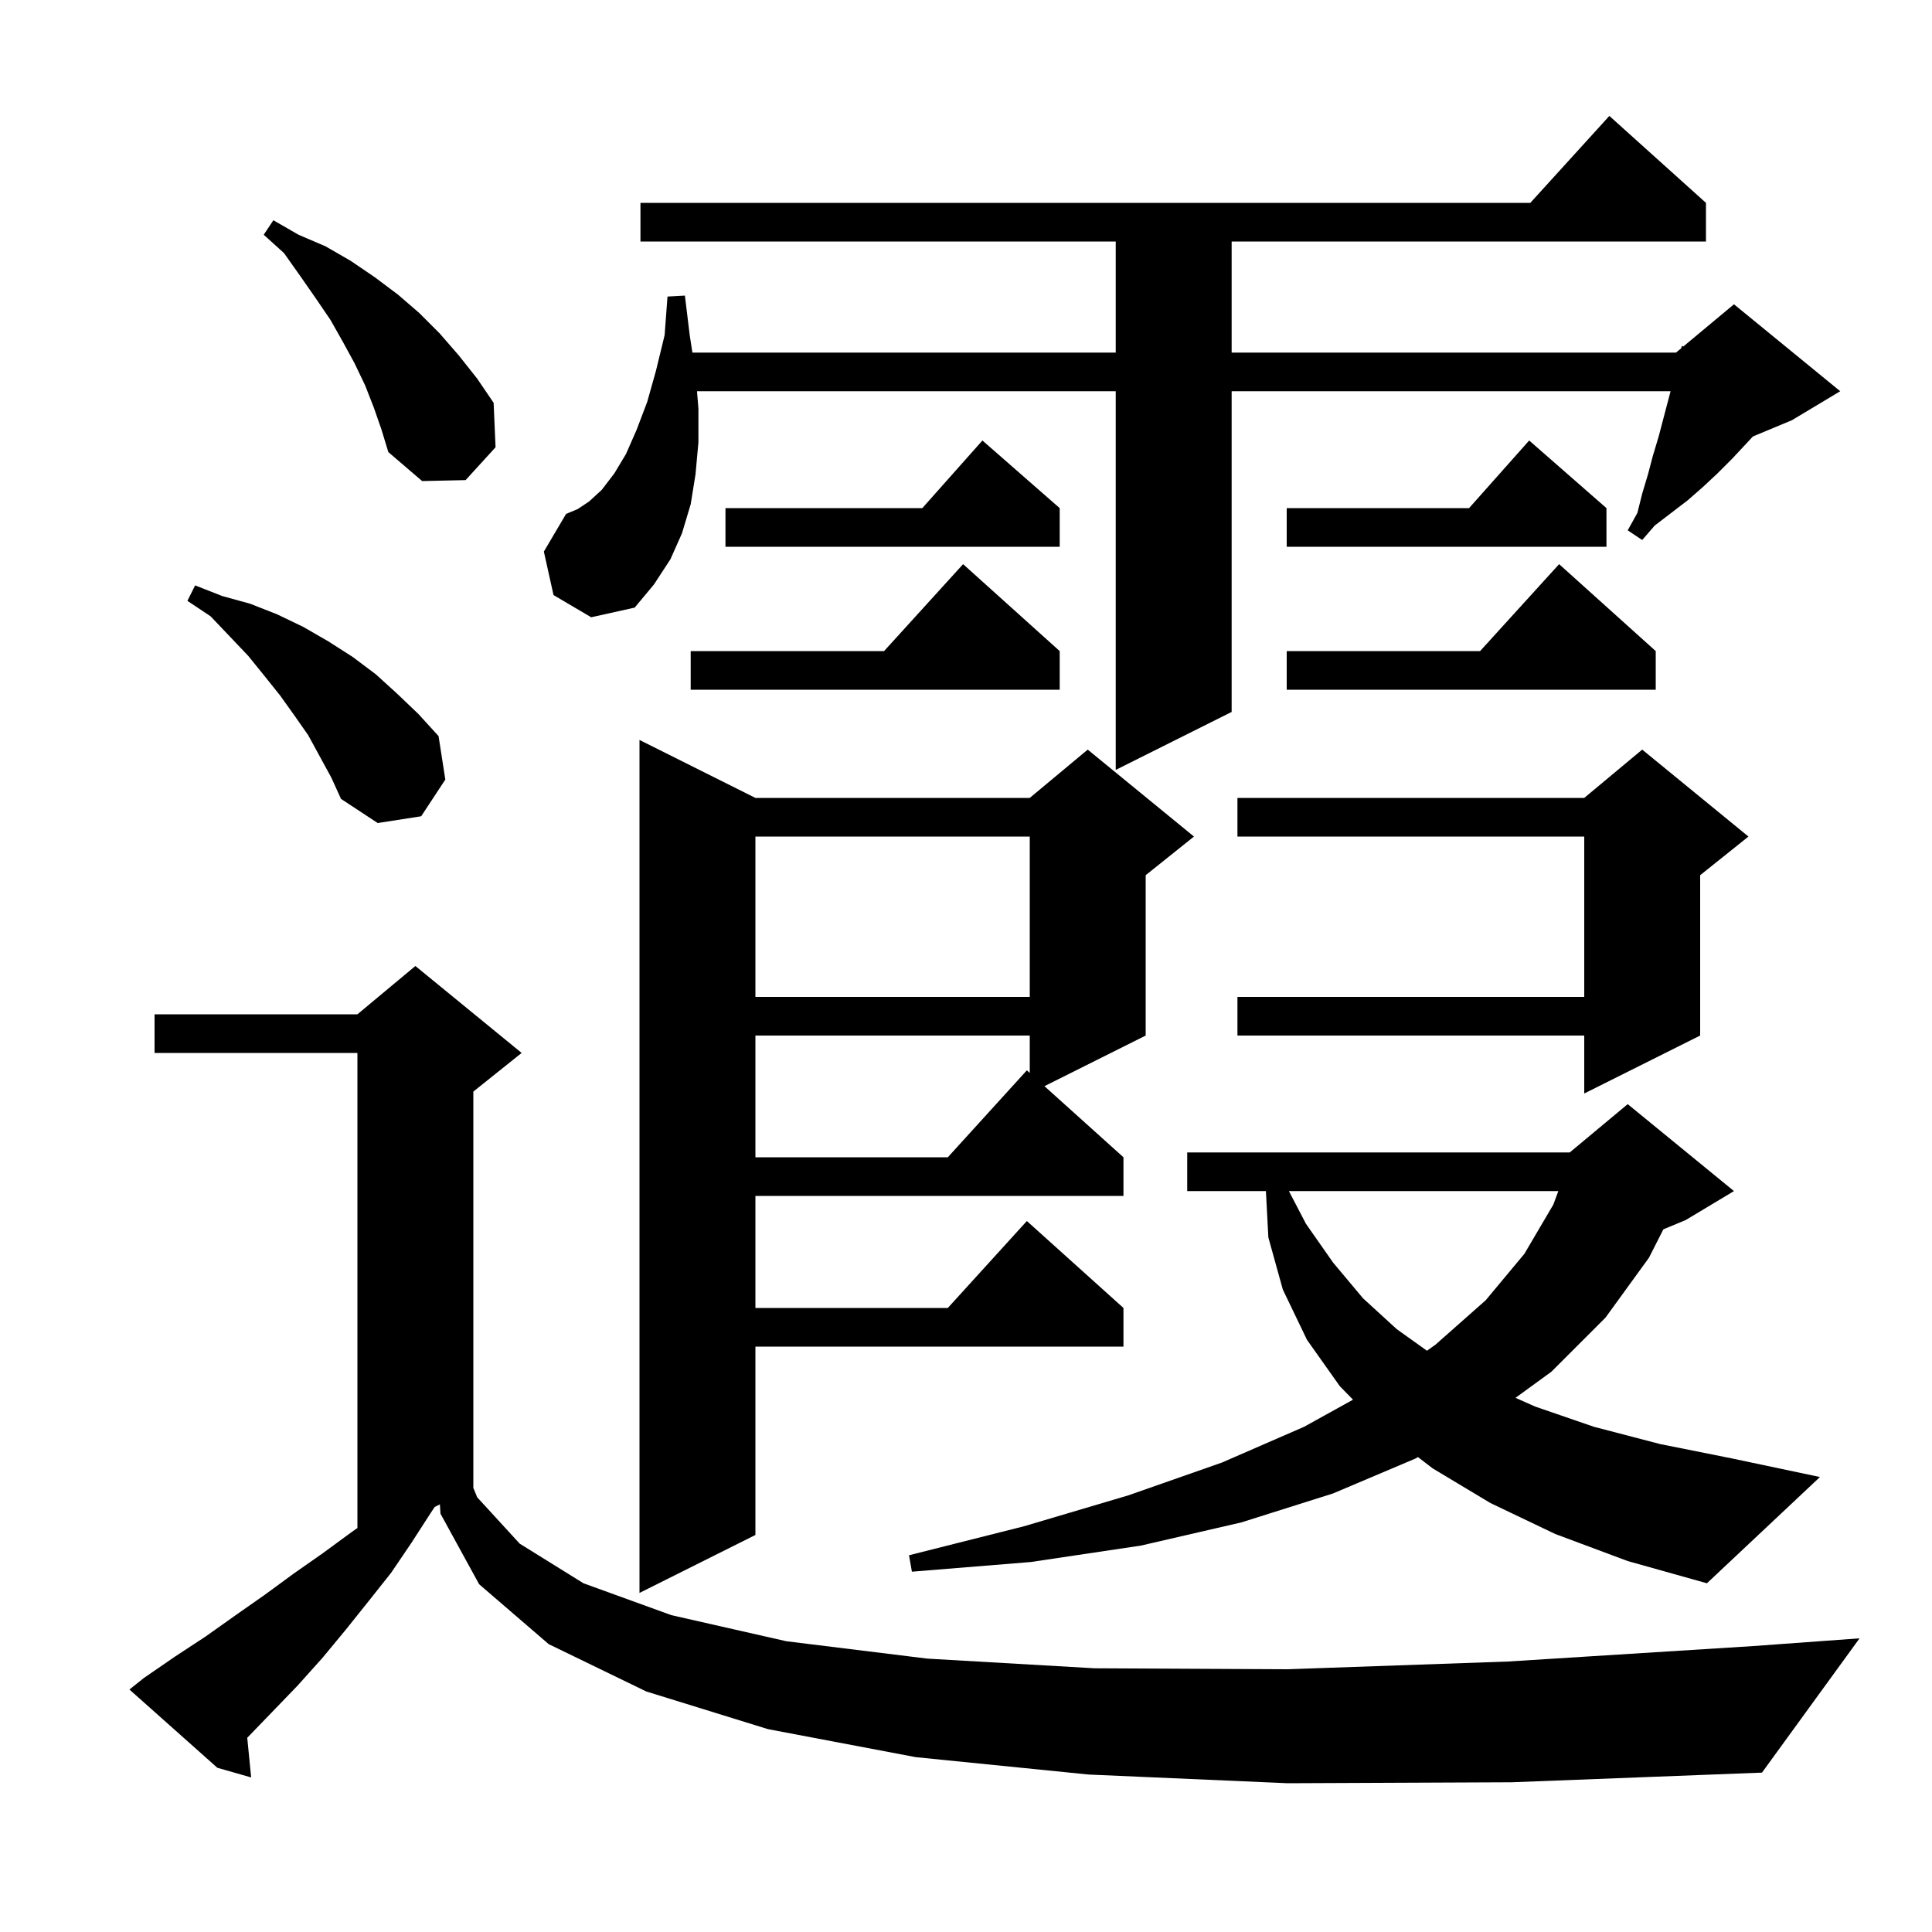 <svg xmlns="http://www.w3.org/2000/svg" xmlns:xlink="http://www.w3.org/1999/xlink" version="1.1" baseProfile="full" viewBox="0 0 200 200" width="200" height="200"><g fill="currentColor"><path d="M 133.3 184.6 L 112.7 183.7 L 94.8 181.9 L 79.5 179.0 L 66.9 175.1 L 56.8 170.2 L 49.6 164.0 L 45.6 156.7 L 45.537 155.731 L 45.0 156.0 L 44.6 156.6 L 42.6 159.7 L 40.5 162.8 L 38.2 165.7 L 35.8 168.7 L 33.4 171.6 L 30.8 174.5 L 28.1 177.3 L 25.595 179.894 L 26.0 184.0 L 22.5 183.0 L 13.4 174.9 L 14.9 173.7 L 18.1 171.5 L 21.3 169.4 L 24.4 167.2 L 27.4 165.1 L 30.4 162.9 L 33.4 160.8 L 36.4 158.6 L 37.0 158.18 L 37.0 109.0 L 16.0 109.0 L 16.0 105.0 L 37.0 105.0 L 43.0 100.0 L 54.0 109.0 L 49.0 113.0 L 49.0 154.0 L 48.992 154.004 L 49.4 155.0 L 53.8 159.8 L 60.4 163.9 L 69.5 167.2 L 81.4 169.9 L 96.0 171.7 L 113.3 172.7 L 133.3 172.8 L 156.1 172.0 L 181.5 170.4 L 192.5 169.6 L 182.4 183.5 L 156.5 184.5 Z M 78.2 82.6 L 106.6 82.6 L 112.6 77.6 L 123.6 86.6 L 118.6 90.6 L 118.6 107.2 L 108.121 112.439 L 116.3 119.8 L 116.3 123.8 L 78.2 123.8 L 78.2 135.4 L 98.118 135.4 L 106.3 126.4 L 116.3 135.4 L 116.3 139.4 L 78.2 139.4 L 78.2 158.9 L 66.2 164.9 L 66.2 76.6 Z M 161.0 158.8 L 154.3 155.6 L 148.3 152.0 L 146.789 150.838 L 146.5 151.0 L 138.0 154.6 L 128.5 157.6 L 118.1 160.0 L 106.7 161.7 L 94.4 162.7 L 94.1 161.0 L 106.0 158.0 L 116.8 154.8 L 126.5 151.4 L 135.0 147.7 L 140.064 144.895 L 138.7 143.5 L 135.3 138.7 L 132.8 133.5 L 131.3 128.1 L 131.047 123.3 L 122.9 123.3 L 122.9 119.3 L 162.5 119.3 L 168.5 114.3 L 179.5 123.3 L 174.5 126.3 L 172.19 127.262 L 170.7 130.2 L 166.2 136.4 L 160.6 142.0 L 156.883 144.703 L 158.9 145.6 L 165.0 147.7 L 171.9 149.5 L 179.4 151.0 L 188.4 152.9 L 176.7 163.9 L 168.5 161.6 Z M 133.426 123.3 L 135.2 126.7 L 138.0 130.7 L 141.1 134.4 L 144.6 137.6 L 147.717 139.827 L 148.6 139.2 L 153.8 134.6 L 157.8 129.8 L 160.8 124.7 L 161.319 123.3 Z M 78.2 107.2 L 78.2 119.8 L 98.118 119.8 L 106.3 110.8 L 106.6 111.07 L 106.6 107.2 Z M 181.0 86.6 L 176.0 90.6 L 176.0 107.2 L 164.0 113.2 L 164.0 107.2 L 128.1 107.2 L 128.1 103.2 L 164.0 103.2 L 164.0 86.6 L 128.1 86.6 L 128.1 82.6 L 164.0 82.6 L 170.0 77.6 Z M 78.2 86.6 L 78.2 103.2 L 106.6 103.2 L 106.6 86.6 Z M 31.9 76.1 L 30.5 74.1 L 29.0 72.0 L 27.4 70.0 L 25.7 67.9 L 23.8 65.9 L 21.8 63.8 L 19.4 62.2 L 20.2 60.6 L 23.0 61.7 L 25.9 62.5 L 28.7 63.6 L 31.4 64.9 L 34.0 66.4 L 36.5 68.0 L 38.9 69.8 L 41.1 71.8 L 43.3 73.9 L 45.4 76.2 L 46.1 80.7 L 43.6 84.5 L 39.1 85.2 L 35.3 82.7 L 34.3 80.5 Z M 57.3 61.6 L 56.3 57.1 L 58.6 53.2 L 59.8 52.7 L 61.0 51.9 L 62.3 50.7 L 63.6 49.0 L 64.8 47.0 L 65.9 44.5 L 67.0 41.6 L 67.9 38.4 L 68.8 34.7 L 69.1 30.7 L 70.9 30.6 L 71.4 34.7 L 71.677 36.5 L 115.5 36.5 L 115.5 25.0 L 66.3 25.0 L 66.3 21.0 L 158.418 21.0 L 166.6 12.0 L 176.6 21.0 L 176.6 25.0 L 127.5 25.0 L 127.5 36.5 L 173.5 36.5 L 174.049 36.043 L 174.1 35.8 L 174.25 35.875 L 179.5 31.5 L 190.5 40.5 L 185.5 43.5 L 181.469 45.179 L 180.7 46.0 L 179.3 47.5 L 177.8 49.0 L 176.3 50.4 L 174.7 51.8 L 171.3 54.4 L 170.0 55.9 L 168.5 54.9 L 169.5 53.1 L 170.0 51.1 L 170.6 49.1 L 171.1 47.2 L 171.7 45.2 L 172.937 40.5 L 127.5 40.5 L 127.5 73.7 L 115.5 79.7 L 115.5 40.5 L 72.154 40.5 L 72.3 42.3 L 72.3 45.8 L 72.0 49.1 L 71.5 52.2 L 70.6 55.2 L 69.4 57.9 L 67.7 60.5 L 65.7 62.9 L 61.2 63.9 Z M 109.7 67.4 L 109.7 71.4 L 71.5 71.4 L 71.5 67.4 L 91.518 67.4 L 99.7 58.4 Z M 171.4 67.4 L 171.4 71.4 L 133.2 71.4 L 133.2 67.4 L 153.218 67.4 L 161.4 58.4 Z M 166.3 52.6 L 166.3 56.6 L 133.2 56.6 L 133.2 52.6 L 152.078 52.6 L 158.3 45.6 Z M 109.7 52.6 L 109.7 56.6 L 75.1 56.6 L 75.1 52.6 L 95.478 52.6 L 101.7 45.6 Z M 38.7 42.2 L 37.8 39.9 L 36.7 37.6 L 35.5 35.4 L 34.2 33.1 L 32.7 30.9 L 31.1 28.6 L 29.4 26.2 L 27.3 24.3 L 28.3 22.8 L 30.9 24.3 L 33.7 25.5 L 36.3 27.0 L 38.8 28.7 L 41.2 30.5 L 43.4 32.4 L 45.5 34.5 L 47.5 36.8 L 49.4 39.2 L 51.1 41.7 L 51.3 46.3 L 48.2 49.7 L 43.7 49.8 L 40.2 46.8 L 39.5 44.5 Z "/></g></svg>